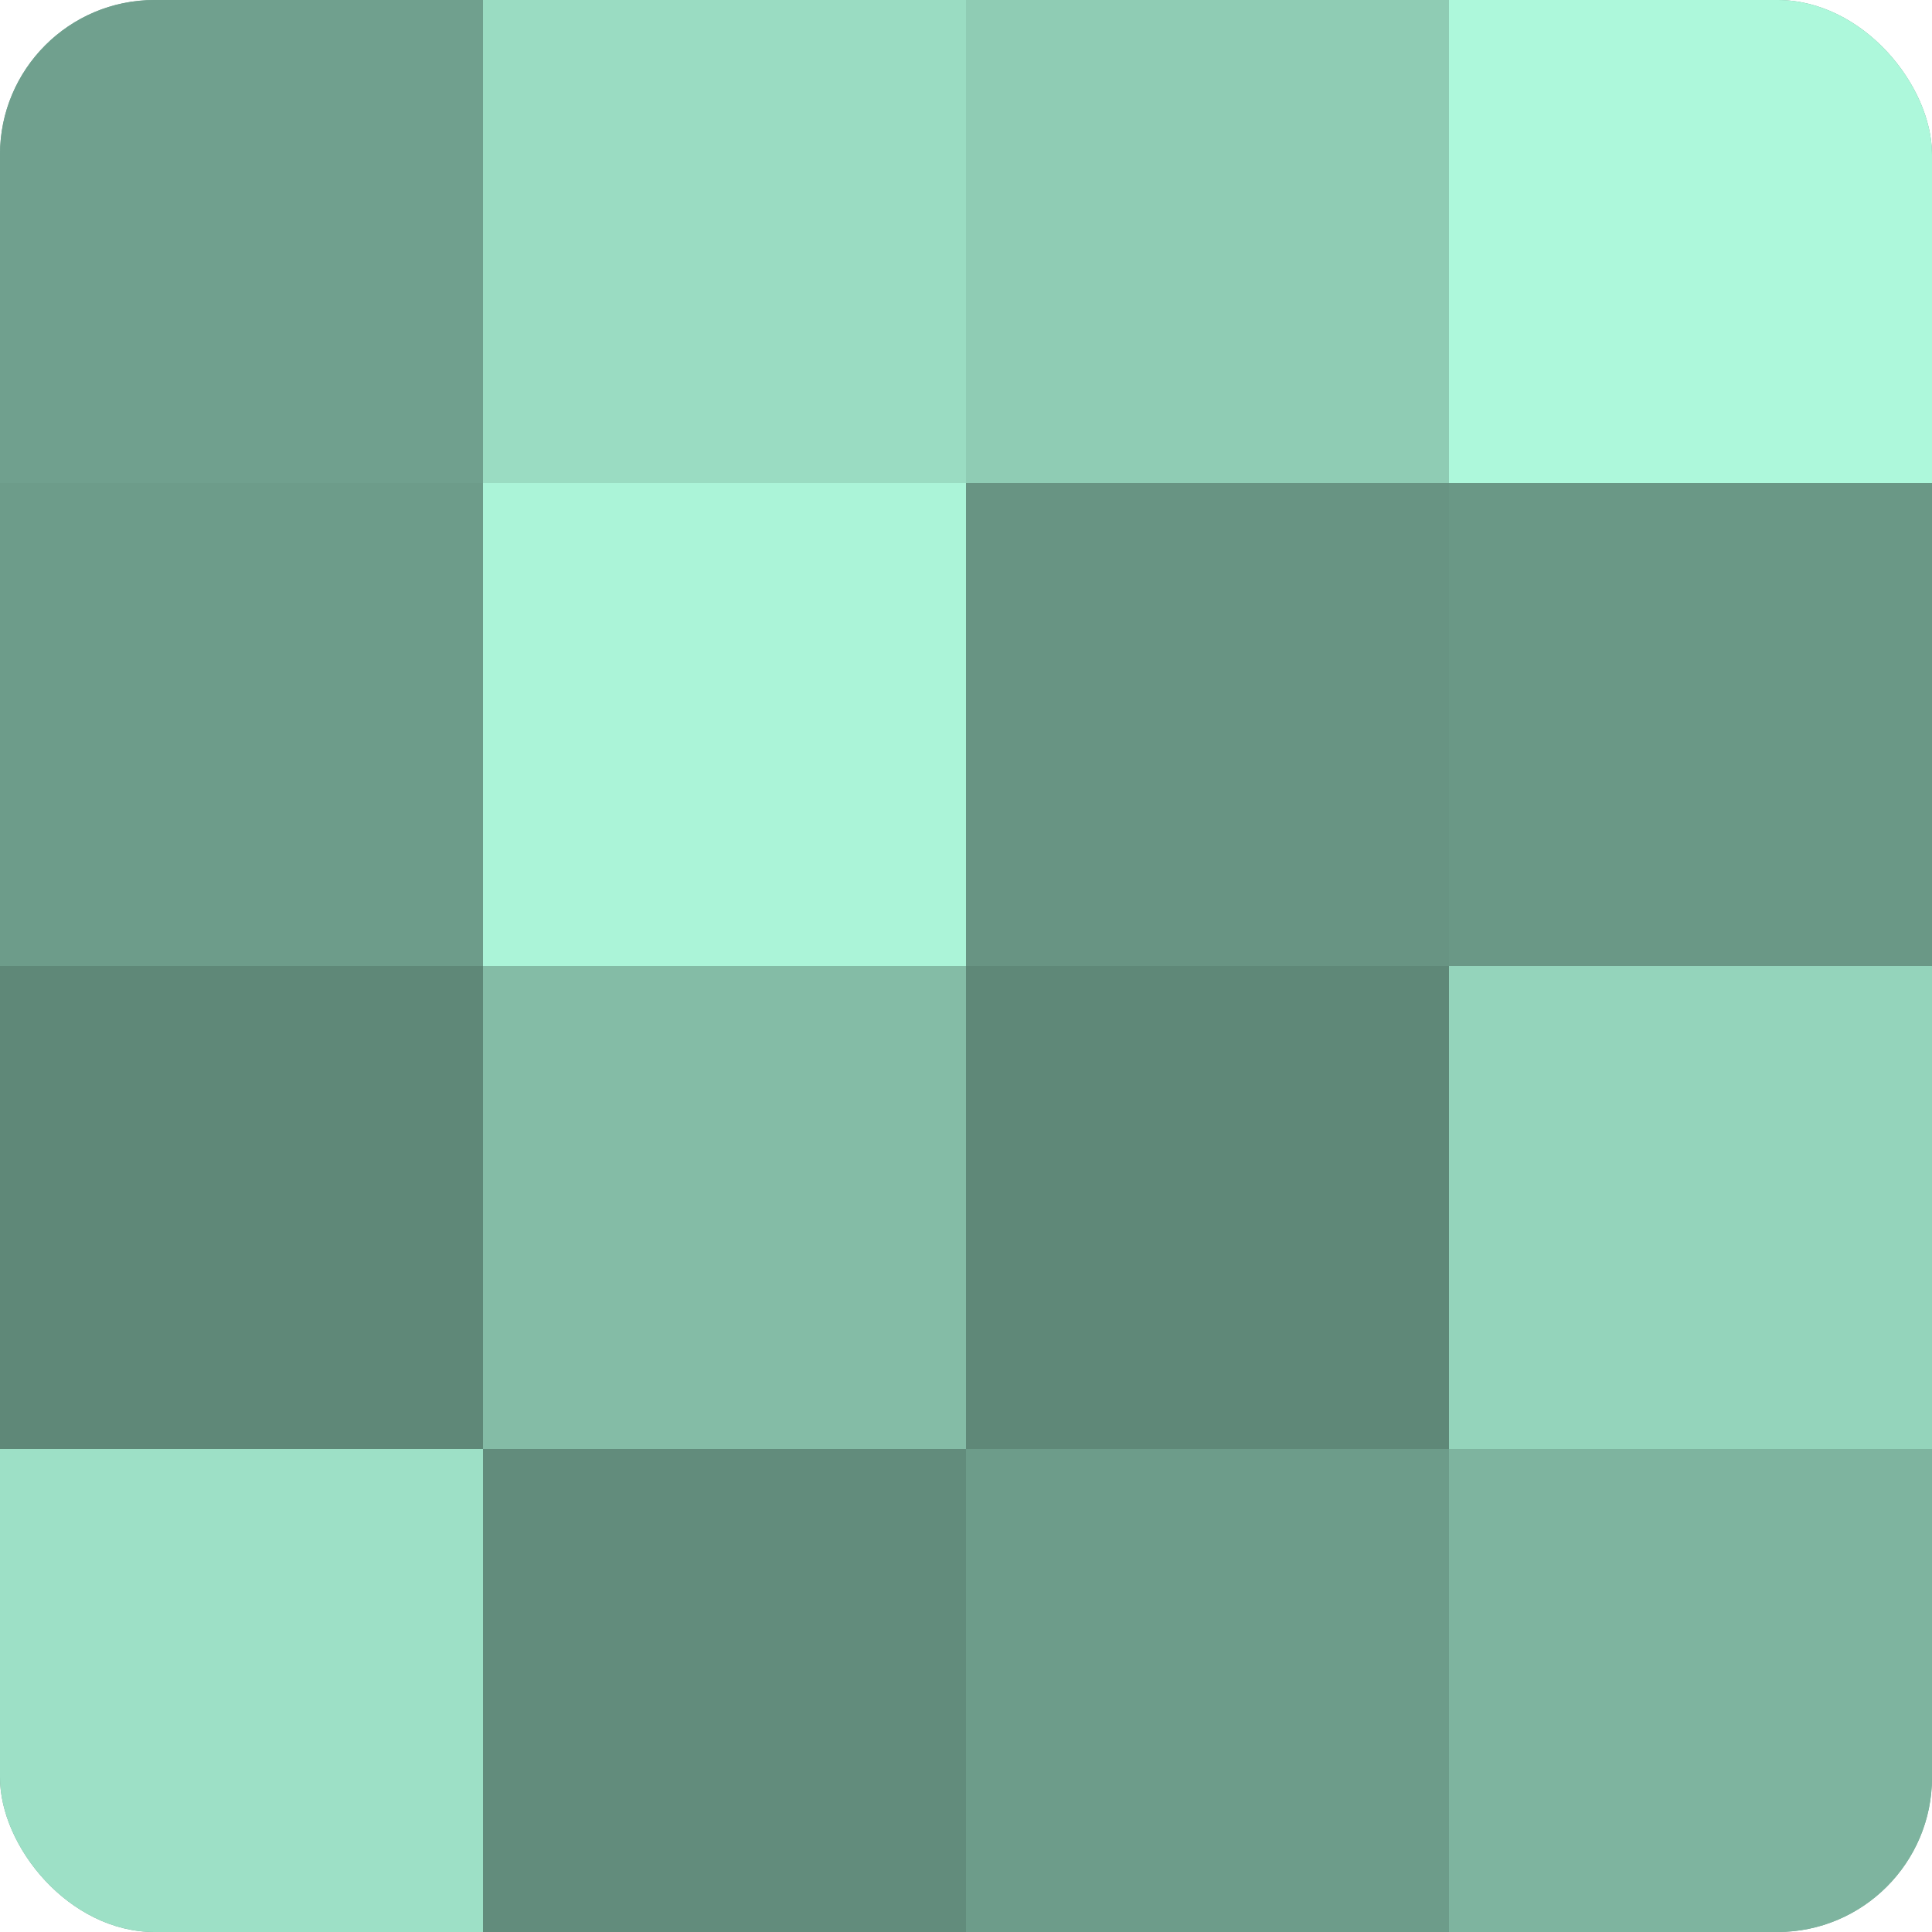 <?xml version="1.0" encoding="UTF-8"?>
<svg xmlns="http://www.w3.org/2000/svg" width="60" height="60" viewBox="0 0 100 100" preserveAspectRatio="xMidYMid meet"><defs><clipPath id="c" width="100" height="100"><rect width="100" height="100" rx="8" ry="8"/></clipPath></defs><g clip-path="url(#c)"><rect width="100" height="100" fill="#70a08e"/><rect width="25" height="25" fill="#70a08e"/><rect y="25" width="25" height="25" fill="#6d9c8a"/><rect y="50" width="25" height="25" fill="#5f8878"/><rect y="75" width="25" height="25" fill="#9de0c6"/><rect x="25" width="25" height="25" fill="#9adcc2"/><rect x="25" y="25" width="25" height="25" fill="#abf4d8"/><rect x="25" y="50" width="25" height="25" fill="#84bca6"/><rect x="25" y="75" width="25" height="25" fill="#628c7c"/><rect x="50" width="25" height="25" fill="#8fccb4"/><rect x="50" y="25" width="25" height="25" fill="#689483"/><rect x="50" y="50" width="25" height="25" fill="#5f8878"/><rect x="50" y="75" width="25" height="25" fill="#6d9c8a"/><rect x="75" width="25" height="25" fill="#adf8db"/><rect x="75" y="25" width="25" height="25" fill="#6a9886"/><rect x="75" y="50" width="25" height="25" fill="#94d4bb"/><rect x="75" y="75" width="25" height="25" fill="#7eb49f"/></g></svg>
